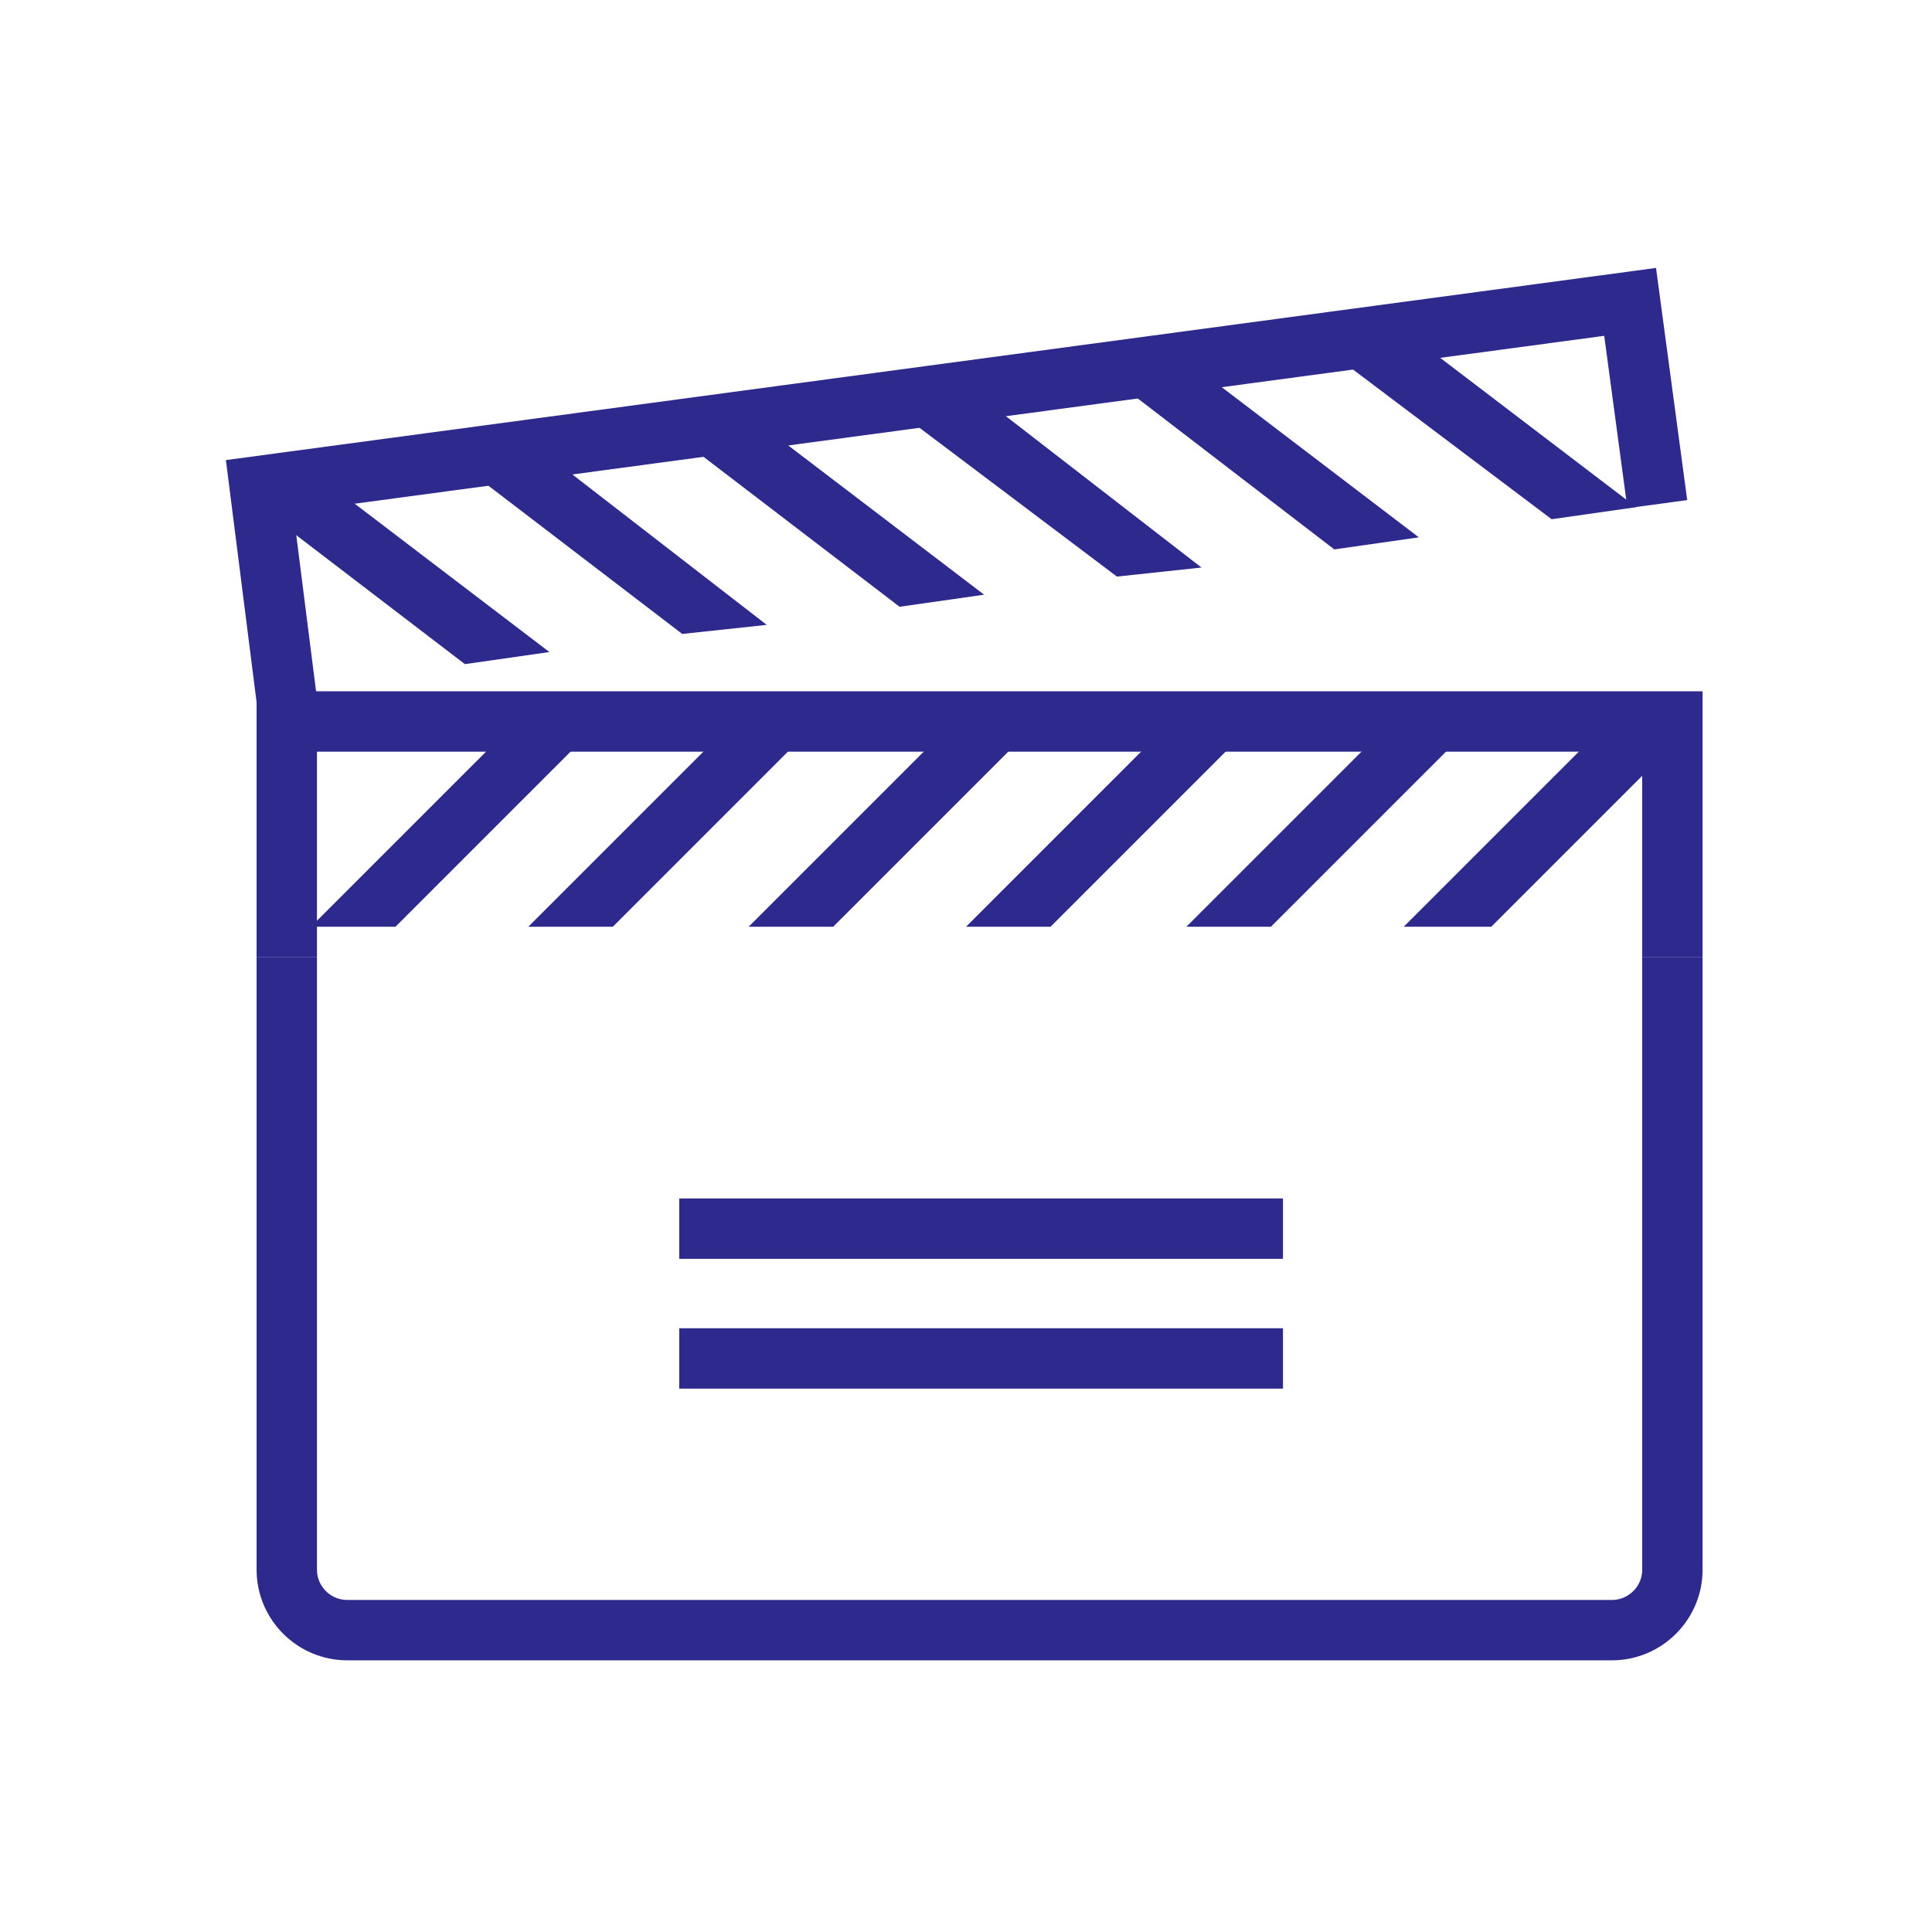 <svg xmlns="http://www.w3.org/2000/svg" xmlns:xlink="http://www.w3.org/1999/xlink" id="Layer_1" x="0px" y="0px" viewBox="0 0 64 64" style="enable-background:new 0 0 64 64;" xml:space="preserve">
<style type="text/css">
	.st0{fill:none;stroke:#2E298C;stroke-width:2;stroke-miterlimit:10;}
	.st1{fill:#2E298C;}
</style>
<path class="st0" d="M55.4,31.7V52c0,1.1-0.9,2-2,2H11.5c-1.1,0-2-0.9-2-2V31.7"></path>
<line class="st0" x1="22.5" y1="40.7" x2="42.5" y2="40.7"></line>
<line class="st0" x1="22.5" y1="45" x2="42.5" y2="45"></line>
<polyline class="st0" points="9.5,31.7 9.5,23.9 55.4,23.9 55.4,31.7 "></polyline>
<polygon class="st1" points="10.2,30.7 10.5,30.5 17.8,23.2 19.2,24.6 13.1,30.7 "></polygon>
<polygon class="st1" points="17.5,30.7 25,23.2 26.4,24.6 20.3,30.7 "></polygon>
<polygon class="st1" points="24.8,30.7 32.3,23.2 33.7,24.6 27.6,30.7 "></polygon>
<polygon class="st1" points="32,30.7 39.5,23.2 40.9,24.6 34.8,30.7 "></polygon>
<polygon class="st1" points="39.3,30.7 46.8,23.2 48.2,24.6 42.1,30.7 "></polygon>
<polygon class="st1" points="46.5,30.7 54,23.2 55.5,24.6 49.4,30.7 "></polygon>
<polyline class="st0" points="54.9,16.7 54,10 8.6,16.1 9.5,23.2 "></polyline>
<polygon class="st1" points="51.4,17.2 44.5,12 45.8,10.4 54.2,16.8 "></polygon>
<polygon class="st1" points="44.2,18.2 37.3,12.9 38.6,11.4 47,17.8 "></polygon>
<polygon class="st1" points="37,19.1 30.1,13.9 31.4,12.3 39.8,18.8 "></polygon>
<polygon class="st1" points="29.8,20.1 23,14.9 24.2,13.3 32.6,19.7 "></polygon>
<polygon class="st1" points="22.6,21 15.8,15.8 17,14.2 25.4,20.7 "></polygon>
<polygon class="st1" points="15.4,22 8.6,16.8 9.8,15.2 18.2,21.6 "></polygon>
</svg>
